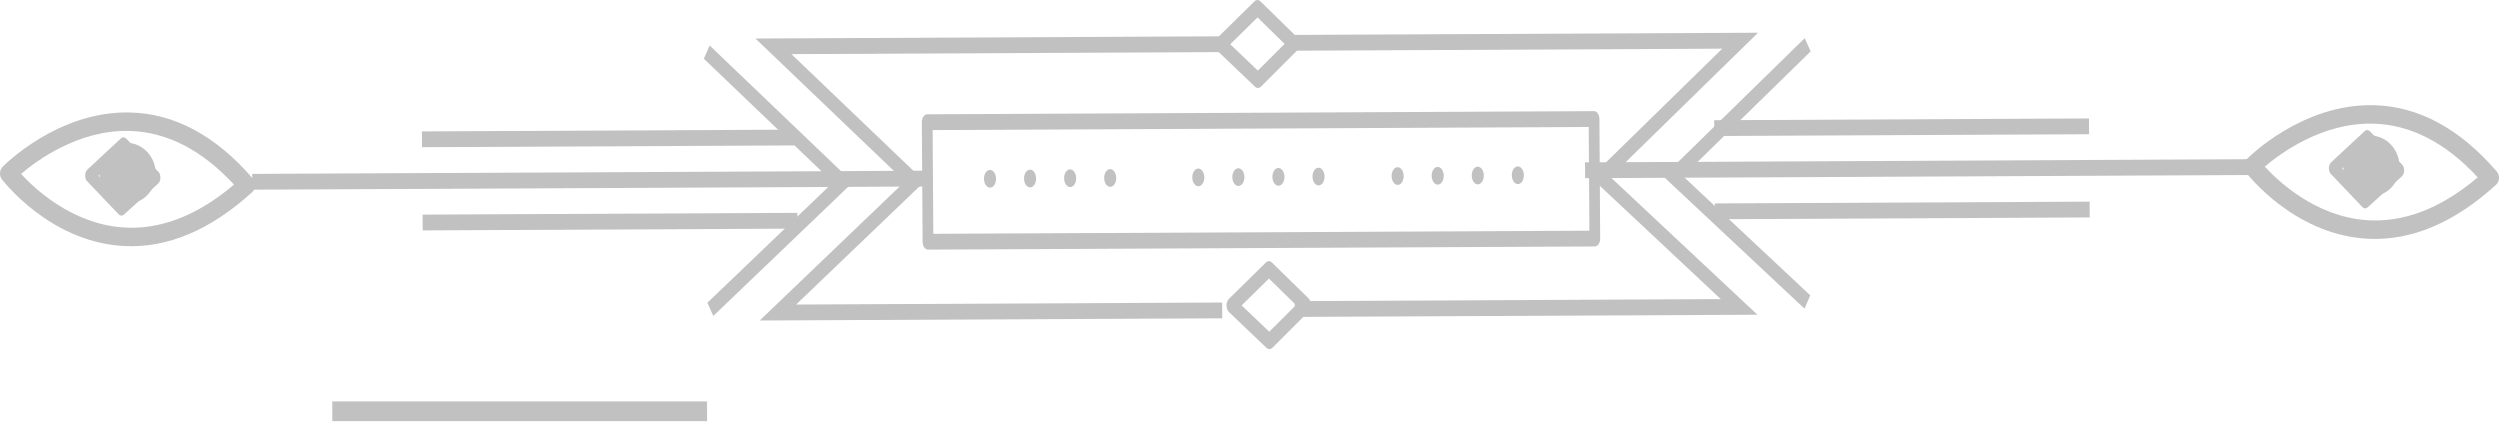 <svg xmlns="http://www.w3.org/2000/svg" xmlns:xlink="http://www.w3.org/1999/xlink" xmlns:serif="http://www.serif.com/" width="100%" height="100%" viewBox="0 0 687 117" xml:space="preserve" style="fill-rule:evenodd;clip-rule:evenodd;stroke-linejoin:round;stroke-miterlimit:2;">    <g transform="matrix(1,0,0,1,-1746.61,-951.753)">        <g transform="matrix(1,0,0,1,183.527,0)">            <g transform="matrix(-0.338,-0.017,-0.026,0.362,1627.41,1002.12)">                <path d="M0,1.001C28.193,26.182 57.912,38.464 88.471,37.602C129.513,36.408 161.321,11.638 173.128,1.01C161.281,-9.619 129.318,-34.463 88.338,-35.603C57.822,-36.454 28.151,-24.142 0,1.001M85.352,51.647C50.203,51.647 16.413,36.321 -15.146,6.053C-16.522,4.732 -17.301,2.908 -17.301,1.001C-17.301,-0.906 -16.522,-2.73 -15.146,-4.051C17.466,-35.329 52.452,-50.646 88.877,-49.594C146.74,-47.912 186.693,-5.562 188.366,-3.761C190.858,-1.075 190.858,3.077 188.366,5.763C186.693,7.564 146.74,49.914 88.877,51.596C87.702,51.63 86.523,51.647 85.352,51.647" style="fill:rgb(193,193,193);fill-rule:nonzero;"></path>            </g>        </g>        <g transform="matrix(1,0,0,1,183.527,0)">            <g transform="matrix(-0.338,-0.017,-0.026,0.362,2243.99,1000.12)">                <path d="M0,1.001C28.193,26.182 57.912,38.464 88.471,37.602C129.513,36.408 161.321,11.638 173.128,1.01C161.281,-9.619 129.318,-34.463 88.338,-35.603C57.822,-36.454 28.151,-24.142 0,1.001M85.352,51.647C50.203,51.647 16.413,36.321 -15.146,6.053C-16.522,4.732 -17.301,2.908 -17.301,1.001C-17.301,-0.906 -16.522,-2.73 -15.146,-4.051C17.466,-35.329 52.452,-50.646 88.877,-49.594C146.74,-47.912 186.693,-5.562 188.366,-3.761C190.858,-1.075 190.858,3.077 188.366,5.763C186.693,7.564 146.74,49.914 88.877,51.596C87.702,51.63 86.523,51.647 85.352,51.647" style="fill:rgb(193,193,193);fill-rule:nonzero;"></path>            </g>        </g>        <g transform="matrix(1,0,0,1,183.527,0)">            <g transform="matrix(0.005,0.363,0.338,0.003,1598.27,1007.62)">                <path d="M-22.862,-22.862C-35.488,-22.862 -45.724,-12.626 -45.724,-0C-45.724,12.626 -35.488,22.862 -22.862,22.862C-10.236,22.862 -0,12.626 -0,-0C-0,-12.626 -10.236,-22.862 -22.862,-22.862" style="fill:rgb(193,193,193);fill-rule:nonzero;"></path>            </g>        </g>        <g transform="matrix(1,0,0,1,183.527,0)">            <g transform="matrix(0.005,0.363,0.338,0.003,2214.85,1005.62)">                <path d="M-22.862,-22.862C-35.488,-22.862 -45.724,-12.626 -45.724,-0C-45.724,12.626 -35.488,22.862 -22.862,22.862C-10.236,22.862 -0,12.626 -0,-0C-0,-12.626 -10.236,-22.862 -22.862,-22.862" style="fill:rgb(193,193,193);fill-rule:nonzero;"></path>            </g>        </g>        <g transform="matrix(1,0,0,1,183.527,0)">            <g transform="matrix(0.211,-0.001,0.002,0.31,1898.46,961.731)">                <path d="M0,249.978L-602.421,249.978L-412.138,127.332L-605.625,0L-0.338,0L-0.338,14L-558.885,14L-397.368,120.292L-385.765,126.991L-554.859,235.978L0,235.978L0,249.978Z" style="fill:rgb(193,193,193);fill-rule:nonzero;"></path>            </g>        </g>        <g transform="matrix(1,0,0,1,183.527,0)">            <g transform="matrix(-0.211,0.001,0.002,0.31,1961.84,796.116)">                <rect x="689.327" y="651.142" width="878.183" height="14" style="fill:rgb(193,193,193);"></rect>            </g>        </g>        <g transform="matrix(1,0,0,1,183.527,0)">            <g transform="matrix(-0.211,0.001,0.002,0.31,1973.16,818.92)">                <rect x="910.843" y="614.22" width="488.111" height="14" style="fill:rgb(193,193,193);"></rect>            </g>        </g>        <g transform="matrix(1,0,0,1,183.527,0)">            <g transform="matrix(-0.211,0.001,0.002,0.31,1972.83,773.164)">                <rect x="910.843" y="688.062" width="488.111" height="14" style="fill:rgb(193,193,193);"></rect>            </g>        </g>        <g transform="matrix(1,0,0,1,183.527,0)">            <g transform="matrix(0.211,-0.001,0.002,0.31,1758.62,964.256)">                <path d="M0,239.754L-7.585,227.986L157.148,121.809L-10.174,11.695L-2.478,0L171.917,114.769L183.519,121.468L0,239.754Z" style="fill:rgb(193,193,193);fill-rule:nonzero;"></path>            </g>        </g>        <g transform="matrix(1,0,0,1,183.527,0)">            <g transform="matrix(0.211,-0.001,0.002,0.31,1835.12,998.447)">                <path d="M0,15.71C4.338,15.71 7.855,12.193 7.855,7.855C7.855,3.517 4.338,0 0,0C-4.338,0 -7.855,3.517 -7.855,7.855C-7.855,12.193 -4.338,15.71 0,15.71" style="fill:rgb(193,193,193);fill-rule:nonzero;"></path>            </g>        </g>        <g transform="matrix(1,0,0,1,183.527,0)">            <g transform="matrix(0.211,-0.001,0.002,0.31,1846.13,998.373)">                <path d="M0,15.71C4.338,15.71 7.855,12.193 7.855,7.855C7.855,3.517 4.338,0 0,0C-4.338,0 -7.855,3.517 -7.855,7.855C-7.855,12.193 -4.338,15.71 0,15.71" style="fill:rgb(193,193,193);fill-rule:nonzero;"></path>            </g>        </g>        <g transform="matrix(1,0,0,1,183.527,0)">            <g transform="matrix(0.211,-0.001,0.002,0.31,1857.14,998.299)">                <path d="M0,15.71C4.338,15.71 7.855,12.193 7.855,7.855C7.855,3.517 4.338,0 0,0C-4.338,0 -7.855,3.517 -7.855,7.855C-7.855,12.193 -4.338,15.71 0,15.71" style="fill:rgb(193,193,193);fill-rule:nonzero;"></path>            </g>        </g>        <g transform="matrix(1,0,0,1,183.527,0)">            <g transform="matrix(0.211,-0.001,0.002,0.31,1868.15,998.226)">                <path d="M0,15.71C4.338,15.71 7.855,12.193 7.855,7.855C7.855,3.517 4.338,0 0,0C-4.338,0 -7.855,3.517 -7.855,7.855C-7.855,12.193 -4.338,15.71 0,15.71" style="fill:rgb(193,193,193);fill-rule:nonzero;"></path>            </g>        </g>        <g transform="matrix(1,0,0,1,183.527,0)">            <g transform="matrix(-0.211,0.001,0.002,0.31,2695.9,791.204)">                <rect x="2432.49" y="651.142" width="878.182" height="14" style="fill:rgb(193,193,193);"></rect>            </g>        </g>        <g transform="matrix(1,0,0,1,183.527,0)">            <g transform="matrix(0.211,-0.001,0.002,0.31,2045.52,960.746)">                <path d="M0,249.978L-602.422,249.978L-602.422,235.978L-47.563,235.978L-216.654,126.992L-205.055,120.293L-43.537,14L-602.422,14L-602.422,0L3.204,0L-190.284,127.332L0,249.978Z" style="fill:rgb(193,193,193);fill-rule:nonzero;"></path>            </g>        </g>        <g transform="matrix(1,0,0,1,183.527,0)">            <g transform="matrix(0.211,-0.001,0.002,0.31,1486.66,799.297)">                <path d="M1571.03,704.116L2425.49,704.116L2425.49,612.166L1571.03,612.166L1571.03,704.116ZM2432.49,718.116L1564.03,718.116C1560.16,718.116 1557.03,714.982 1557.03,711.116L1557.03,605.166C1557.03,601.3 1560.16,598.166 1564.03,598.166L2432.49,598.166C2436.36,598.166 2439.49,601.3 2439.49,605.166L2439.49,711.116C2439.49,714.982 2436.36,718.116 2432.49,718.116" style="fill:rgb(193,193,193);fill-rule:nonzero;"></path>            </g>        </g>        <g transform="matrix(1,0,0,1,183.527,0)">            <g transform="matrix(0.211,-0.001,0.002,0.31,2058.49,962.249)">                <path d="M0,239.754L-183.52,121.468L-171.919,114.769L2.477,0L10.174,11.695L-157.149,121.809L7.584,227.986L0,239.754Z" style="fill:rgb(193,193,193);fill-rule:nonzero;"></path>            </g>        </g>        <g transform="matrix(1,0,0,1,183.527,0)">            <g transform="matrix(0.211,-0.001,0.002,0.31,1901.15,963.721)">                <path d="M0,0.638L35.725,24.079C42.364,19.57 49.11,15.068 55.669,10.692C60.66,7.363 65.757,3.961 70.825,0.545L35.769,-23.049L0,0.638ZM35.8,39.501C34.463,39.501 33.126,39.119 31.959,38.354L-16.559,6.517C-18.527,5.226 -19.714,3.032 -19.719,0.679C-19.724,-1.675 -18.546,-3.873 -16.583,-5.172L31.935,-37.301C34.294,-38.863 37.361,-38.852 39.708,-37.271L87.231,-5.289C89.156,-3.993 90.313,-1.829 90.323,0.49C90.332,2.81 89.192,4.984 87.278,6.294C79.4,11.689 71.286,17.103 63.439,22.337C55.632,27.547 47.559,32.933 39.754,38.277C38.564,39.092 37.182,39.501 35.8,39.501" style="fill:rgb(193,193,193);fill-rule:nonzero;"></path>            </g>        </g>        <g transform="matrix(1,0,0,1,183.527,0)">            <g transform="matrix(0.211,-0.001,0.002,0.31,1904.29,1035.48)">                <path d="M0,0.638L35.725,24.079C42.364,19.57 49.11,15.068 55.669,10.692C60.659,7.362 65.756,3.961 70.824,0.544L35.769,-23.048L0,0.638ZM35.8,39.501C34.463,39.501 33.126,39.119 31.959,38.354L-16.559,6.517C-18.527,5.226 -19.714,3.033 -19.719,0.679C-19.724,-1.675 -18.546,-3.873 -16.583,-5.172L31.935,-37.3C34.294,-38.863 37.361,-38.851 39.708,-37.272L87.231,-5.29C89.156,-3.995 90.313,-1.83 90.323,0.49C90.333,2.809 89.192,4.983 87.278,6.293C79.4,11.688 71.286,17.102 63.44,22.337C55.632,27.546 47.559,32.933 39.754,38.277C38.564,39.092 37.182,39.501 35.8,39.501" style="fill:rgb(193,193,193);fill-rule:nonzero;"></path>            </g>        </g>        <g transform="matrix(1,0,0,1,183.527,0)">            <g transform="matrix(0.211,-0.001,0.002,0.31,1914.38,997.916)">                <path d="M0,15.71C4.338,15.71 7.855,12.193 7.855,7.855C7.855,3.517 4.338,0 0,0C-4.338,0 -7.855,3.517 -7.855,7.855C-7.855,12.193 -4.338,15.71 0,15.71" style="fill:rgb(193,193,193);fill-rule:nonzero;"></path>            </g>        </g>        <g transform="matrix(1,0,0,1,183.527,0)">            <g transform="matrix(0.211,-0.001,0.002,0.31,1925.4,997.843)">                <path d="M0,15.71C4.338,15.71 7.855,12.193 7.855,7.855C7.855,3.517 4.338,0 0,0C-4.338,0 -7.855,3.517 -7.855,7.855C-7.855,12.193 -4.338,15.71 0,15.71" style="fill:rgb(193,193,193);fill-rule:nonzero;"></path>            </g>        </g>        <g transform="matrix(1,0,0,1,183.527,0)">            <g transform="matrix(0.211,-0.001,0.002,0.31,1947.14,997.697)">                <path d="M0,15.71C4.338,15.71 7.855,12.193 7.855,7.855C7.855,3.517 4.338,0 0,0C-4.338,0 -7.855,3.517 -7.855,7.855C-7.855,12.193 -4.338,15.71 0,15.71" style="fill:rgb(193,193,193);fill-rule:nonzero;"></path>            </g>        </g>        <g transform="matrix(1,0,0,1,183.527,0)">            <g transform="matrix(0.211,-0.001,0.002,0.31,1958.15,997.623)">                <path d="M0,15.71C4.338,15.71 7.855,12.193 7.855,7.855C7.855,3.517 4.338,0 0,0C-4.338,0 -7.855,3.517 -7.855,7.855C-7.855,12.193 -4.338,15.71 0,15.71" style="fill:rgb(193,193,193);fill-rule:nonzero;"></path>            </g>        </g>        <g transform="matrix(1,0,0,1,183.527,0)">            <g transform="matrix(0.211,-0.001,0.002,0.31,1969.16,997.55)">                <path d="M0,15.71C4.338,15.71 7.855,12.193 7.855,7.855C7.855,3.517 4.338,0 0,0C-4.338,0 -7.855,3.517 -7.855,7.855C-7.855,12.193 -4.338,15.71 0,15.71" style="fill:rgb(193,193,193);fill-rule:nonzero;"></path>            </g>        </g>        <g transform="matrix(1,0,0,1,183.527,0)">            <g transform="matrix(0.211,-0.001,0.002,0.31,1980.17,997.476)">                <path d="M0,15.71C4.338,15.71 7.855,12.193 7.855,7.855C7.855,3.517 4.338,0 0,0C-4.338,0 -7.855,3.517 -7.855,7.855C-7.855,12.193 -4.338,15.71 0,15.71" style="fill:rgb(193,193,193);fill-rule:nonzero;"></path>            </g>        </g>        <g transform="matrix(1,0,0,1,183.527,0)">            <g transform="matrix(-0.211,0.001,0.002,0.31,2684.91,814.157)">                <rect x="2601.05" y="614.22" width="488.11" height="14" style="fill:rgb(193,193,193);"></rect>            </g>        </g>        <g transform="matrix(1,0,0,1,183.527,0)">            <g transform="matrix(-0.211,0.001,0.002,0.31,2684.58,768.401)">                <rect x="2601.05" y="688.062" width="488.11" height="14" style="fill:rgb(193,193,193);"></rect>            </g>        </g>        <g transform="matrix(1,0,0,1,183.527,0)">            <g transform="matrix(-0.211,0,0.001,0.387,2305.51,795.781)">                <rect x="2601.05" y="688.062" width="488.11" height="14" style="fill:rgb(193,193,193);"></rect>            </g>        </g>        <g transform="matrix(1,0,0,1,183.527,0)">            <g transform="matrix(0.211,-0.001,0.002,0.31,1892.36,998.064)">                <path d="M0,15.71C4.338,15.71 7.855,12.193 7.855,7.855C7.855,3.517 4.338,0 0,0C-4.338,0 -7.855,3.517 -7.855,7.855C-7.855,12.193 -4.338,15.71 0,15.71" style="fill:rgb(193,193,193);fill-rule:nonzero;"></path>            </g>        </g>        <g transform="matrix(1,0,0,1,183.527,0)">            <g transform="matrix(0.211,-0.001,0.002,0.31,1903.37,997.99)">                <path d="M0,15.71C4.338,15.71 7.855,12.193 7.855,7.855C7.855,3.517 4.338,0 0,0C-4.338,0 -7.855,3.517 -7.855,7.855C-7.855,12.193 -4.338,15.71 0,15.71" style="fill:rgb(193,193,193);fill-rule:nonzero;"></path>            </g>        </g>        <g transform="matrix(1,0,0,1,183.527,0)">            <g transform="matrix(0.188,0.006,-0.008,0.276,1590.15,999.922)">                <path d="M0,0.45C5.065,3.865 10.161,7.264 15.148,10.592C21.71,14.97 28.458,19.473 35.1,23.985L70.824,0.544L35.056,-23.143L0,0.45ZM35.025,39.407C33.643,39.407 32.261,38.998 31.07,38.182C23.264,32.838 15.188,27.449 7.378,22.238C-0.466,17.005 -8.578,11.592 -16.454,6.199C-18.368,4.888 -19.508,2.715 -19.499,0.395C-19.489,-1.924 -18.331,-4.089 -16.407,-5.384L31.117,-37.366C33.464,-38.947 36.532,-38.957 38.89,-37.395L87.408,-5.266C89.37,-3.967 90.548,-1.769 90.543,0.585C90.538,2.938 89.351,5.132 87.383,6.423L38.865,38.259C37.699,39.025 36.361,39.407 35.025,39.407" style="fill:rgb(193,193,193);fill-rule:nonzero;"></path>            </g>        </g>        <g transform="matrix(1,0,0,1,183.527,0)">            <g transform="matrix(0.188,0.006,-0.008,0.276,2206.73,997.927)">                <path d="M0,0.45C5.065,3.865 10.161,7.264 15.148,10.592C21.71,14.97 28.458,19.473 35.1,23.985L70.824,0.544L35.056,-23.143L0,0.45ZM35.025,39.407C33.643,39.407 32.261,38.998 31.07,38.182C23.264,32.838 15.188,27.449 7.378,22.238C-0.466,17.005 -8.578,11.592 -16.454,6.199C-18.368,4.888 -19.508,2.715 -19.499,0.395C-19.489,-1.924 -18.331,-4.089 -16.407,-5.384L31.117,-37.366C33.464,-38.947 36.532,-38.957 38.89,-37.395L87.408,-5.266C89.37,-3.967 90.548,-1.769 90.543,0.585C90.538,2.938 89.351,5.132 87.383,6.423L38.865,38.259C37.699,39.025 36.361,39.407 35.025,39.407" style="fill:rgb(193,193,193);fill-rule:nonzero;"></path>            </g>        </g>    </g></svg>